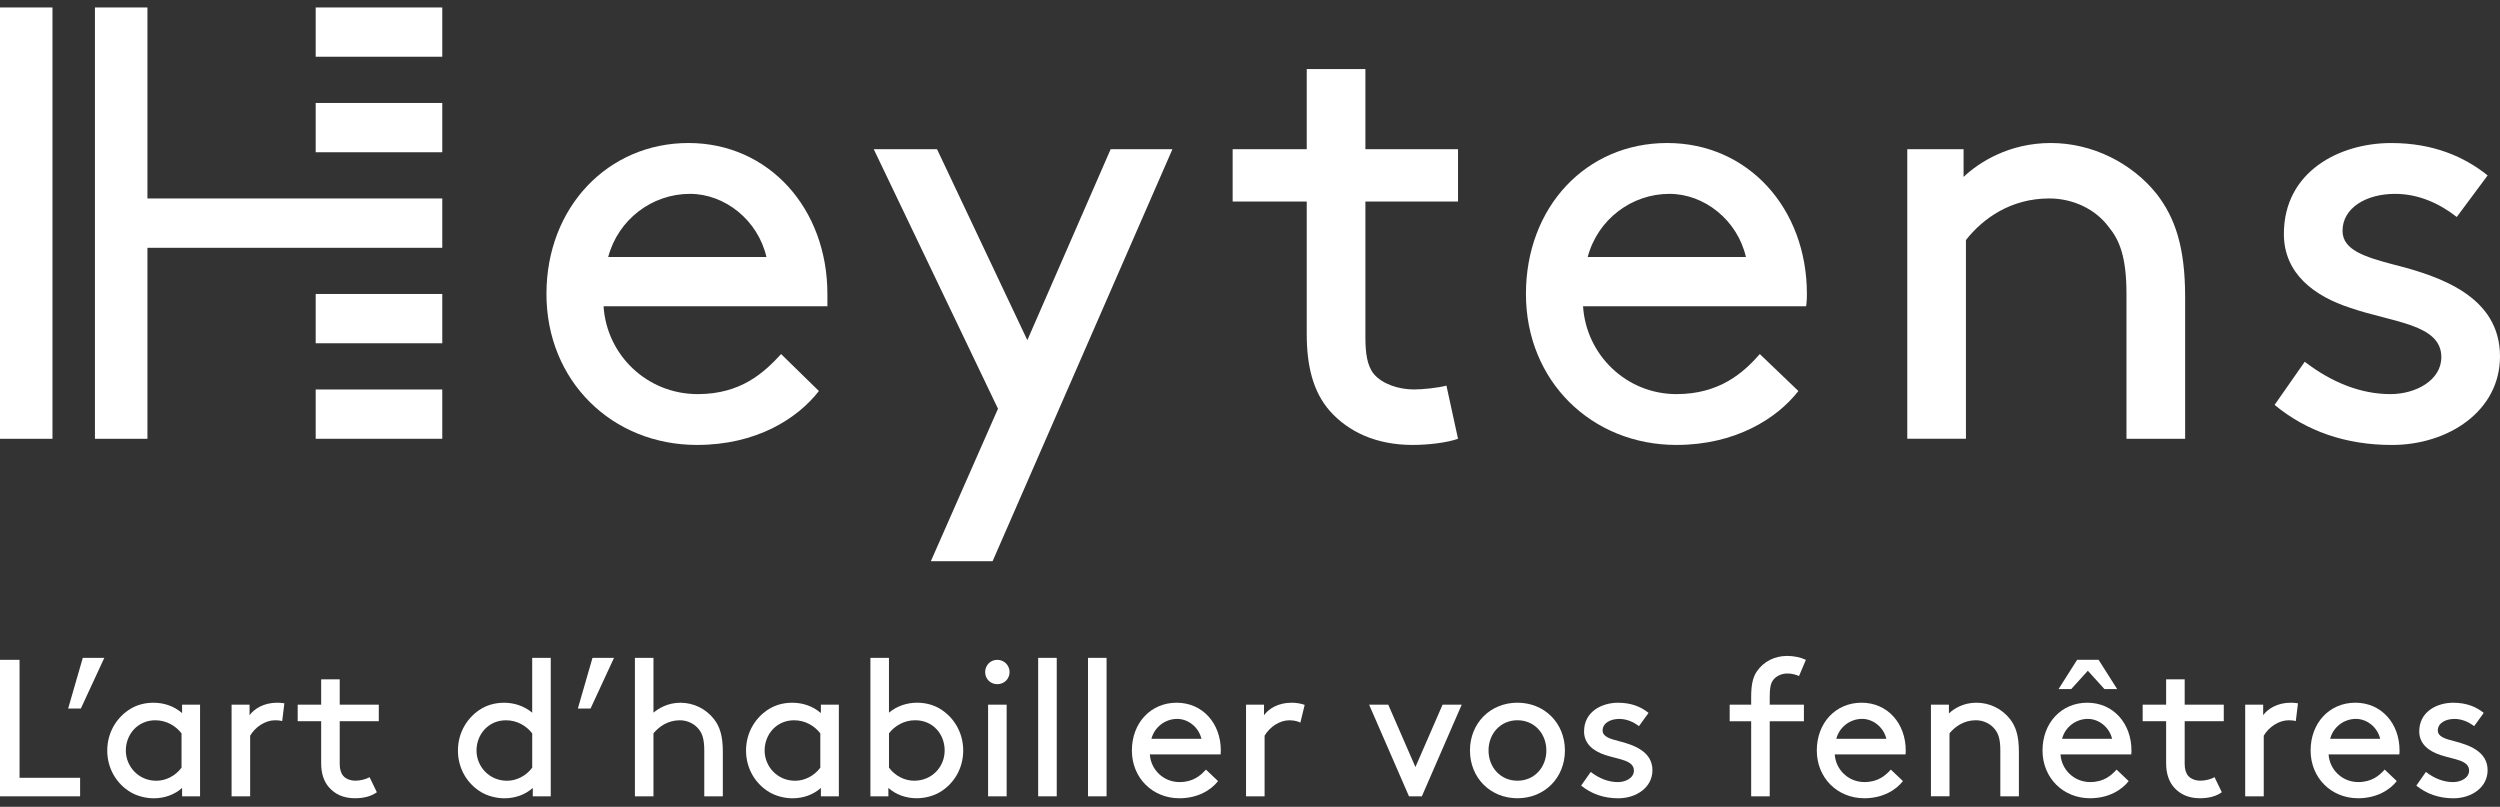 <svg width="220" height="71" viewBox="0 0 220 71" fill="none" xmlns="http://www.w3.org/2000/svg">
<rect x="0" y="0" width="220" height="71" fill="#333333" stroke="none"/>
<g clip-path="url(#clip0_2149_5881)">
<path d="M87.348 49.388L103.175 13.127H97.739L90.406 29.935L82.458 13.127H76.889L87.823 35.968L81.914 49.388H87.348Z" fill="white"/>
<path d="M200.166 35.629L202.816 31.834C205.194 33.665 207.774 34.682 210.356 34.682C212.598 34.682 214.838 33.461 214.838 31.429C214.838 28.514 210.56 28.378 206.823 27.092C203.697 26.075 200.981 24.109 200.981 20.585C200.981 15.096 205.871 12.587 210.421 12.587C214.156 12.587 216.874 13.807 218.913 15.435L216.195 19.094C214.632 17.873 212.8 17.06 210.761 17.06C208.247 17.06 206.143 18.28 206.143 20.312C206.143 22.007 208.114 22.617 210.693 23.295C214.7 24.312 220 26.075 220 31.362C220 36.173 215.45 39.157 210.492 39.157C206.417 39.157 202.952 37.936 200.168 35.633L200.166 35.629Z" fill="white"/>
<path d="M172.795 13.127V15.568C174.154 14.28 176.802 12.585 180.471 12.585C184.14 12.585 187.603 14.347 189.778 17.057C191.408 19.159 192.292 21.733 192.292 26.141V38.612H187.13V25.869C187.13 22.617 186.518 21.125 185.567 19.973C184.412 18.413 182.442 17.464 180.337 17.464C176.942 17.464 174.496 19.227 173.002 21.123V38.609H167.84V13.127H172.798H172.795Z" fill="white"/>
<path d="M159.007 25.869C159.007 18.346 153.845 12.585 146.713 12.585C139.581 12.585 134.283 18.21 134.283 25.869C134.283 33.529 140.056 39.154 147.528 39.154C152.69 39.154 156.359 36.849 158.259 34.41L154.864 31.158C153.437 32.785 151.333 34.682 147.528 34.682C143.114 34.682 139.581 31.226 139.309 26.954H158.939C159.007 26.48 159.007 26.073 159.007 25.869ZM139.717 22.617C140.6 19.297 143.587 17.059 146.917 17.059C149.974 17.059 152.894 19.365 153.641 22.617H139.717Z" fill="white"/>
<path d="M127.287 33.936L128.306 38.612C127.355 38.951 125.724 39.154 124.3 39.154C121.109 39.154 118.662 38.002 117.032 36.171C115.537 34.476 114.993 32.173 114.993 29.393V17.735H108.473V13.127H114.993V6.078H120.155V13.127H128.306V17.735H120.155V29.664C120.155 31.02 120.291 32.173 120.902 32.916C121.65 33.798 123.077 34.272 124.433 34.272C125.181 34.272 126.54 34.137 127.287 33.933V33.936Z" fill="white"/>
<path d="M72.811 25.869C72.811 18.346 67.65 12.585 60.586 12.585C53.521 12.585 48.088 18.21 48.088 25.869C48.088 33.529 53.861 39.154 61.333 39.154C66.563 39.154 70.164 36.849 72.064 34.41L68.737 31.158C67.242 32.785 65.206 34.682 61.401 34.682C56.919 34.682 53.386 31.226 53.114 26.954H72.811V25.869ZM53.521 22.617C54.405 19.297 57.392 17.059 60.721 17.059C63.779 17.059 66.698 19.365 67.446 22.617H53.521Z" fill="white"/>
<path d="M4.618 0.656H0V38.612H4.618V0.656Z" fill="white"/>
<path d="M12.974 0.656H8.355V38.612H12.974V21.804H38.92V17.464H12.974V0.656Z" fill="white"/>
<path d="M38.92 34.275H27.781V38.612H38.92V34.275Z" fill="white"/>
<path d="M38.92 25.87H27.781V30.207H38.92V25.87Z" fill="white"/>
<path d="M38.92 0.656H27.781V4.993H38.92V0.656Z" fill="white"/>
<path d="M38.92 9.061H27.781V13.398H38.92V9.061Z" fill="white"/>
<path d="M114.431 63.59C114.293 63.522 113.984 63.384 113.468 63.384C112.625 63.384 111.748 63.95 111.284 64.74V70.076H109.651V62.012H111.233V62.938C111.629 62.388 112.454 61.839 113.658 61.839C114.07 61.839 114.466 61.907 114.811 62.028L114.433 63.59H114.431Z" fill="white"/>
<path d="M46.884 69.34C46.23 69.924 45.354 70.249 44.391 70.249C43.669 70.249 42.913 70.044 42.362 69.719C41.141 68.999 40.298 67.659 40.298 66.046C40.298 64.432 41.158 63.076 42.378 62.356C42.929 62.031 43.599 61.842 44.356 61.842C45.232 61.842 46.111 62.115 46.833 62.716V57.895H48.466V70.079H46.884V69.34ZM46.833 64.535C46.334 63.883 45.509 63.385 44.529 63.385C42.964 63.385 41.933 64.638 41.933 66.046C41.933 67.453 43.051 68.706 44.616 68.706C45.441 68.706 46.284 68.295 46.835 67.556V64.535H46.833Z" fill="white"/>
<path d="M54.032 57.892L51.968 62.353H50.851L52.139 57.892H54.03H54.032Z" fill="white"/>
<path d="M57.503 62.715C57.95 62.339 58.759 61.841 59.876 61.841C61.062 61.841 62.128 62.391 62.817 63.265C63.332 63.917 63.609 64.74 63.609 66.131V70.078H61.976V66.045C61.976 65.016 61.786 64.534 61.495 64.174C61.118 63.695 60.497 63.384 59.827 63.384C58.761 63.384 57.988 63.95 57.505 64.534V70.076H55.872V57.892H57.505V62.713L57.503 62.715Z" fill="white"/>
<path d="M72.238 69.34C71.584 69.924 70.708 70.249 69.745 70.249C69.023 70.249 68.266 70.043 67.716 69.718C66.495 68.998 65.651 67.658 65.651 66.045C65.651 64.432 66.511 63.076 67.732 62.356C68.283 62.031 68.953 61.841 69.71 61.841C70.621 61.841 71.497 62.115 72.238 62.751V62.012H73.819V70.076H72.238V69.337V69.34ZM72.186 64.535C71.687 63.882 70.862 63.384 69.883 63.384C68.318 63.384 67.287 64.638 67.287 66.045C67.287 67.453 68.404 68.706 69.969 68.706C70.794 68.706 71.638 68.294 72.188 67.556V64.535H72.186Z" fill="white"/>
<path d="M78.177 70.076H76.596V57.892H78.229V62.713C78.95 62.112 79.829 61.839 80.705 61.839C81.462 61.839 82.132 62.028 82.683 62.353C83.904 63.073 84.763 64.429 84.763 66.043C84.763 67.656 83.92 68.993 82.699 69.716C82.149 70.041 81.392 70.246 80.67 70.246C79.707 70.246 78.831 69.921 78.177 69.337V70.076ZM78.229 67.553C78.779 68.292 79.621 68.703 80.448 68.703C82.013 68.703 83.13 67.485 83.13 66.043C83.13 64.6 82.1 63.382 80.534 63.382C79.555 63.382 78.728 63.88 78.231 64.532V67.553H78.229Z" fill="white"/>
<path d="M87.76 58.065C88.363 58.065 88.843 58.547 88.843 59.145C88.843 59.744 88.363 60.209 87.76 60.209C87.158 60.209 86.694 59.746 86.694 59.145C86.694 58.544 87.158 58.065 87.76 58.065ZM86.952 62.012H88.585V70.076H86.952V62.012Z" fill="white"/>
<path d="M91.359 57.892H92.993V70.076H91.359V57.892Z" fill="white"/>
<path d="M95.745 57.892H97.378V70.076H95.745V57.892Z" fill="white"/>
<path d="M101.186 66.386C101.272 67.743 102.39 68.823 103.8 68.823C105.005 68.823 105.658 68.238 106.122 67.724L107.188 68.736C106.586 69.508 105.434 70.247 103.784 70.247C101.429 70.247 99.606 68.463 99.606 66.043C99.606 63.623 101.258 61.839 103.545 61.839C105.832 61.839 107.432 63.658 107.432 66.043C107.432 66.111 107.432 66.232 107.416 66.386H101.19H101.186ZM101.324 65.014H105.726C105.485 63.985 104.557 63.263 103.594 63.263C102.545 63.263 101.6 63.967 101.324 65.014Z" fill="white"/>
<path d="M1.72 68.446H7.05V70.076H0V58.065H1.72V68.446Z" fill="white"/>
<path d="M9.178 57.892L7.114 62.353H5.996L7.285 57.892H9.176H9.178Z" fill="white"/>
<path d="M16.024 69.34C15.37 69.924 14.494 70.249 13.531 70.249C12.809 70.249 12.052 70.043 11.502 69.718C10.281 68.998 9.438 67.658 9.438 66.045C9.438 64.432 10.297 63.076 11.518 62.356C12.069 62.031 12.739 61.841 13.496 61.841C14.407 61.841 15.283 62.115 16.024 62.751V62.012H17.605V70.076H16.024V69.337V69.34ZM15.972 64.535C15.473 63.882 14.648 63.384 13.669 63.384C12.104 63.384 11.073 64.638 11.073 66.045C11.073 67.453 12.191 68.706 13.756 68.706C14.58 68.706 15.424 68.294 15.975 67.556V64.535H15.972Z" fill="white"/>
<path d="M24.834 63.452C24.644 63.401 24.457 63.384 24.197 63.384C23.353 63.384 22.46 63.969 22.013 64.74V70.076H20.38V62.012H21.961V62.938C22.357 62.388 23.198 61.839 24.386 61.839C24.558 61.839 24.834 61.855 25.024 61.89L24.834 63.452Z" fill="white"/>
<path d="M33.163 69.716C32.715 70.041 32.081 70.246 31.237 70.246C30.223 70.246 29.482 69.886 28.967 69.302C28.484 68.771 28.262 68.032 28.262 67.158V63.468H26.197V62.009H28.262V59.779H29.895V62.009H33.334V63.468H29.895V67.244C29.895 67.672 29.998 68.034 30.204 68.273C30.426 68.547 30.858 68.701 31.286 68.701C31.715 68.701 32.233 68.563 32.523 68.392L33.161 69.713L33.163 69.716Z" fill="white"/>
<path d="M120.482 62.011H122.167L124.557 67.501L126.947 62.011H128.631L125.124 70.075H123.99L120.482 62.011Z" fill="white"/>
<path d="M133.535 61.838C135.925 61.838 137.713 63.641 137.713 66.042C137.713 68.443 135.925 70.246 133.535 70.246C131.145 70.246 129.357 68.443 129.357 66.042C129.357 63.641 131.145 61.838 133.535 61.838ZM133.535 68.703C135.032 68.703 136.08 67.52 136.08 66.042C136.08 64.565 135.03 63.382 133.535 63.382C132.04 63.382 130.991 64.565 130.991 66.042C130.991 67.52 132.04 68.703 133.535 68.703Z" fill="white"/>
<path d="M139.983 67.931C140.74 68.516 141.565 68.825 142.373 68.825C143.078 68.825 143.784 68.448 143.784 67.812C143.784 66.886 142.443 66.835 141.255 66.44C140.276 66.115 139.397 65.495 139.397 64.364C139.397 62.631 140.946 61.841 142.389 61.841C143.575 61.841 144.435 62.217 145.072 62.734L144.229 63.901C143.73 63.524 143.146 63.265 142.493 63.265C141.701 63.265 141.03 63.641 141.03 64.277C141.03 64.826 141.668 65.016 142.474 65.222C143.746 65.547 145.414 66.115 145.414 67.777C145.414 69.304 143.987 70.249 142.406 70.249C141.117 70.249 140.032 69.853 139.14 69.133L139.983 67.931Z" fill="white"/>
<path d="M158.313 59.489C158.039 59.37 157.695 59.267 157.282 59.267C156.818 59.267 156.319 59.472 156.045 59.833C155.823 60.125 155.736 60.536 155.736 61.273V62.011H158.744V63.471H155.736V70.076H154.103V63.471H152.212V62.011H154.103V61.324C154.103 60.244 154.257 59.573 154.618 59.059C155.204 58.217 156.167 57.721 157.266 57.721C157.852 57.721 158.435 57.84 158.918 58.065L158.315 59.489H158.313Z" fill="white"/>
<path d="M161.457 66.386C161.544 67.742 162.661 68.822 164.072 68.822C165.276 68.822 165.93 68.238 166.394 67.723L167.46 68.736C166.858 69.507 165.705 70.246 164.056 70.246C161.701 70.246 159.878 68.462 159.878 66.042C159.878 63.622 161.53 61.838 163.817 61.838C166.103 61.838 167.704 63.657 167.704 66.042C167.704 66.11 167.704 66.232 167.687 66.386H161.462H161.457ZM161.595 65.013H165.998C165.757 63.985 164.829 63.262 163.866 63.262C162.816 63.262 161.872 63.966 161.595 65.013Z" fill="white"/>
<path d="M171.504 62.783C171.933 62.371 172.76 61.838 173.929 61.838C175.099 61.838 176.181 62.388 176.87 63.262C177.385 63.915 177.662 64.738 177.662 66.129V70.075H176.029V66.042C176.029 65.013 175.839 64.532 175.546 64.172C175.169 63.693 174.548 63.382 173.878 63.382C172.812 63.382 172.039 63.947 171.556 64.532V70.073H169.923V62.009H171.504V62.781V62.783Z" fill="white"/>
<path d="M181.324 66.386C181.41 67.742 182.528 68.822 183.936 68.822C185.14 68.822 185.794 68.238 186.258 67.724L187.324 68.736C186.722 69.507 185.569 70.246 183.92 70.246C181.565 70.246 179.742 68.462 179.742 66.042C179.742 63.623 181.394 61.839 183.681 61.839C185.968 61.839 187.568 63.658 187.568 66.042C187.568 66.11 187.568 66.232 187.551 66.386H181.326H181.324ZM181.153 60.639L182.786 58.065H184.677L186.31 60.639H185.192L183.73 59.026L182.268 60.639H181.15H181.153ZM181.462 65.014H185.864C185.623 63.985 184.695 63.263 183.732 63.263C182.683 63.263 181.738 63.966 181.462 65.014Z" fill="white"/>
<path d="M195.52 69.716C195.073 70.041 194.438 70.246 193.595 70.246C192.58 70.246 191.84 69.886 191.324 69.302C190.844 68.771 190.619 68.032 190.619 67.158V63.468H188.555V62.009H190.619V59.779H192.252V62.009H195.692V63.468H192.252V67.244C192.252 67.672 192.355 68.034 192.561 68.273C192.784 68.547 193.215 68.701 193.644 68.701C194.072 68.701 194.59 68.563 194.881 68.392L195.518 69.713L195.52 69.716Z" fill="white"/>
<path d="M202.031 63.452C201.841 63.4 201.654 63.384 201.394 63.384C200.55 63.384 199.658 63.968 199.21 64.74V70.075H197.577V62.011H199.159V62.937C199.555 62.388 200.396 61.838 201.584 61.838C201.755 61.838 202.031 61.855 202.221 61.89L202.031 63.452Z" fill="white"/>
<path d="M204.916 66.386C205.002 67.742 206.12 68.822 207.528 68.822C208.732 68.822 209.386 68.238 209.85 67.723L210.916 68.736C210.314 69.507 209.161 70.246 207.512 70.246C205.157 70.246 203.334 68.462 203.334 66.042C203.334 63.622 204.986 61.838 207.273 61.838C209.559 61.838 211.16 63.657 211.16 66.042C211.16 66.11 211.16 66.232 211.143 66.386H204.918H204.916ZM205.054 65.013H209.456C209.215 63.985 208.287 63.262 207.324 63.262C206.274 63.262 205.33 63.966 205.054 65.013Z" fill="white"/>
<path d="M213.479 67.931C214.236 68.516 215.061 68.825 215.869 68.825C216.574 68.825 217.28 68.448 217.28 67.812C217.28 66.886 215.939 66.835 214.751 66.44C213.772 66.115 212.893 65.495 212.893 64.364C212.893 62.631 214.442 61.841 215.886 61.841C217.071 61.841 217.931 62.217 218.568 62.734L217.725 63.901C217.226 63.524 216.642 63.265 215.989 63.265C215.197 63.265 214.527 63.641 214.527 64.277C214.527 64.826 215.164 65.016 215.97 65.222C217.242 65.547 218.91 66.115 218.91 67.777C218.91 69.304 217.483 70.249 215.902 70.249C214.613 70.249 213.528 69.853 212.636 69.133L213.479 67.931Z" fill="white"/>
</g>
<defs>
<clipPath id="clip0_2149_5881">
<rect width="220" height="69.593" fill="white" transform="translate(0 0.656)"/>
</clipPath>
</defs>
</svg>
